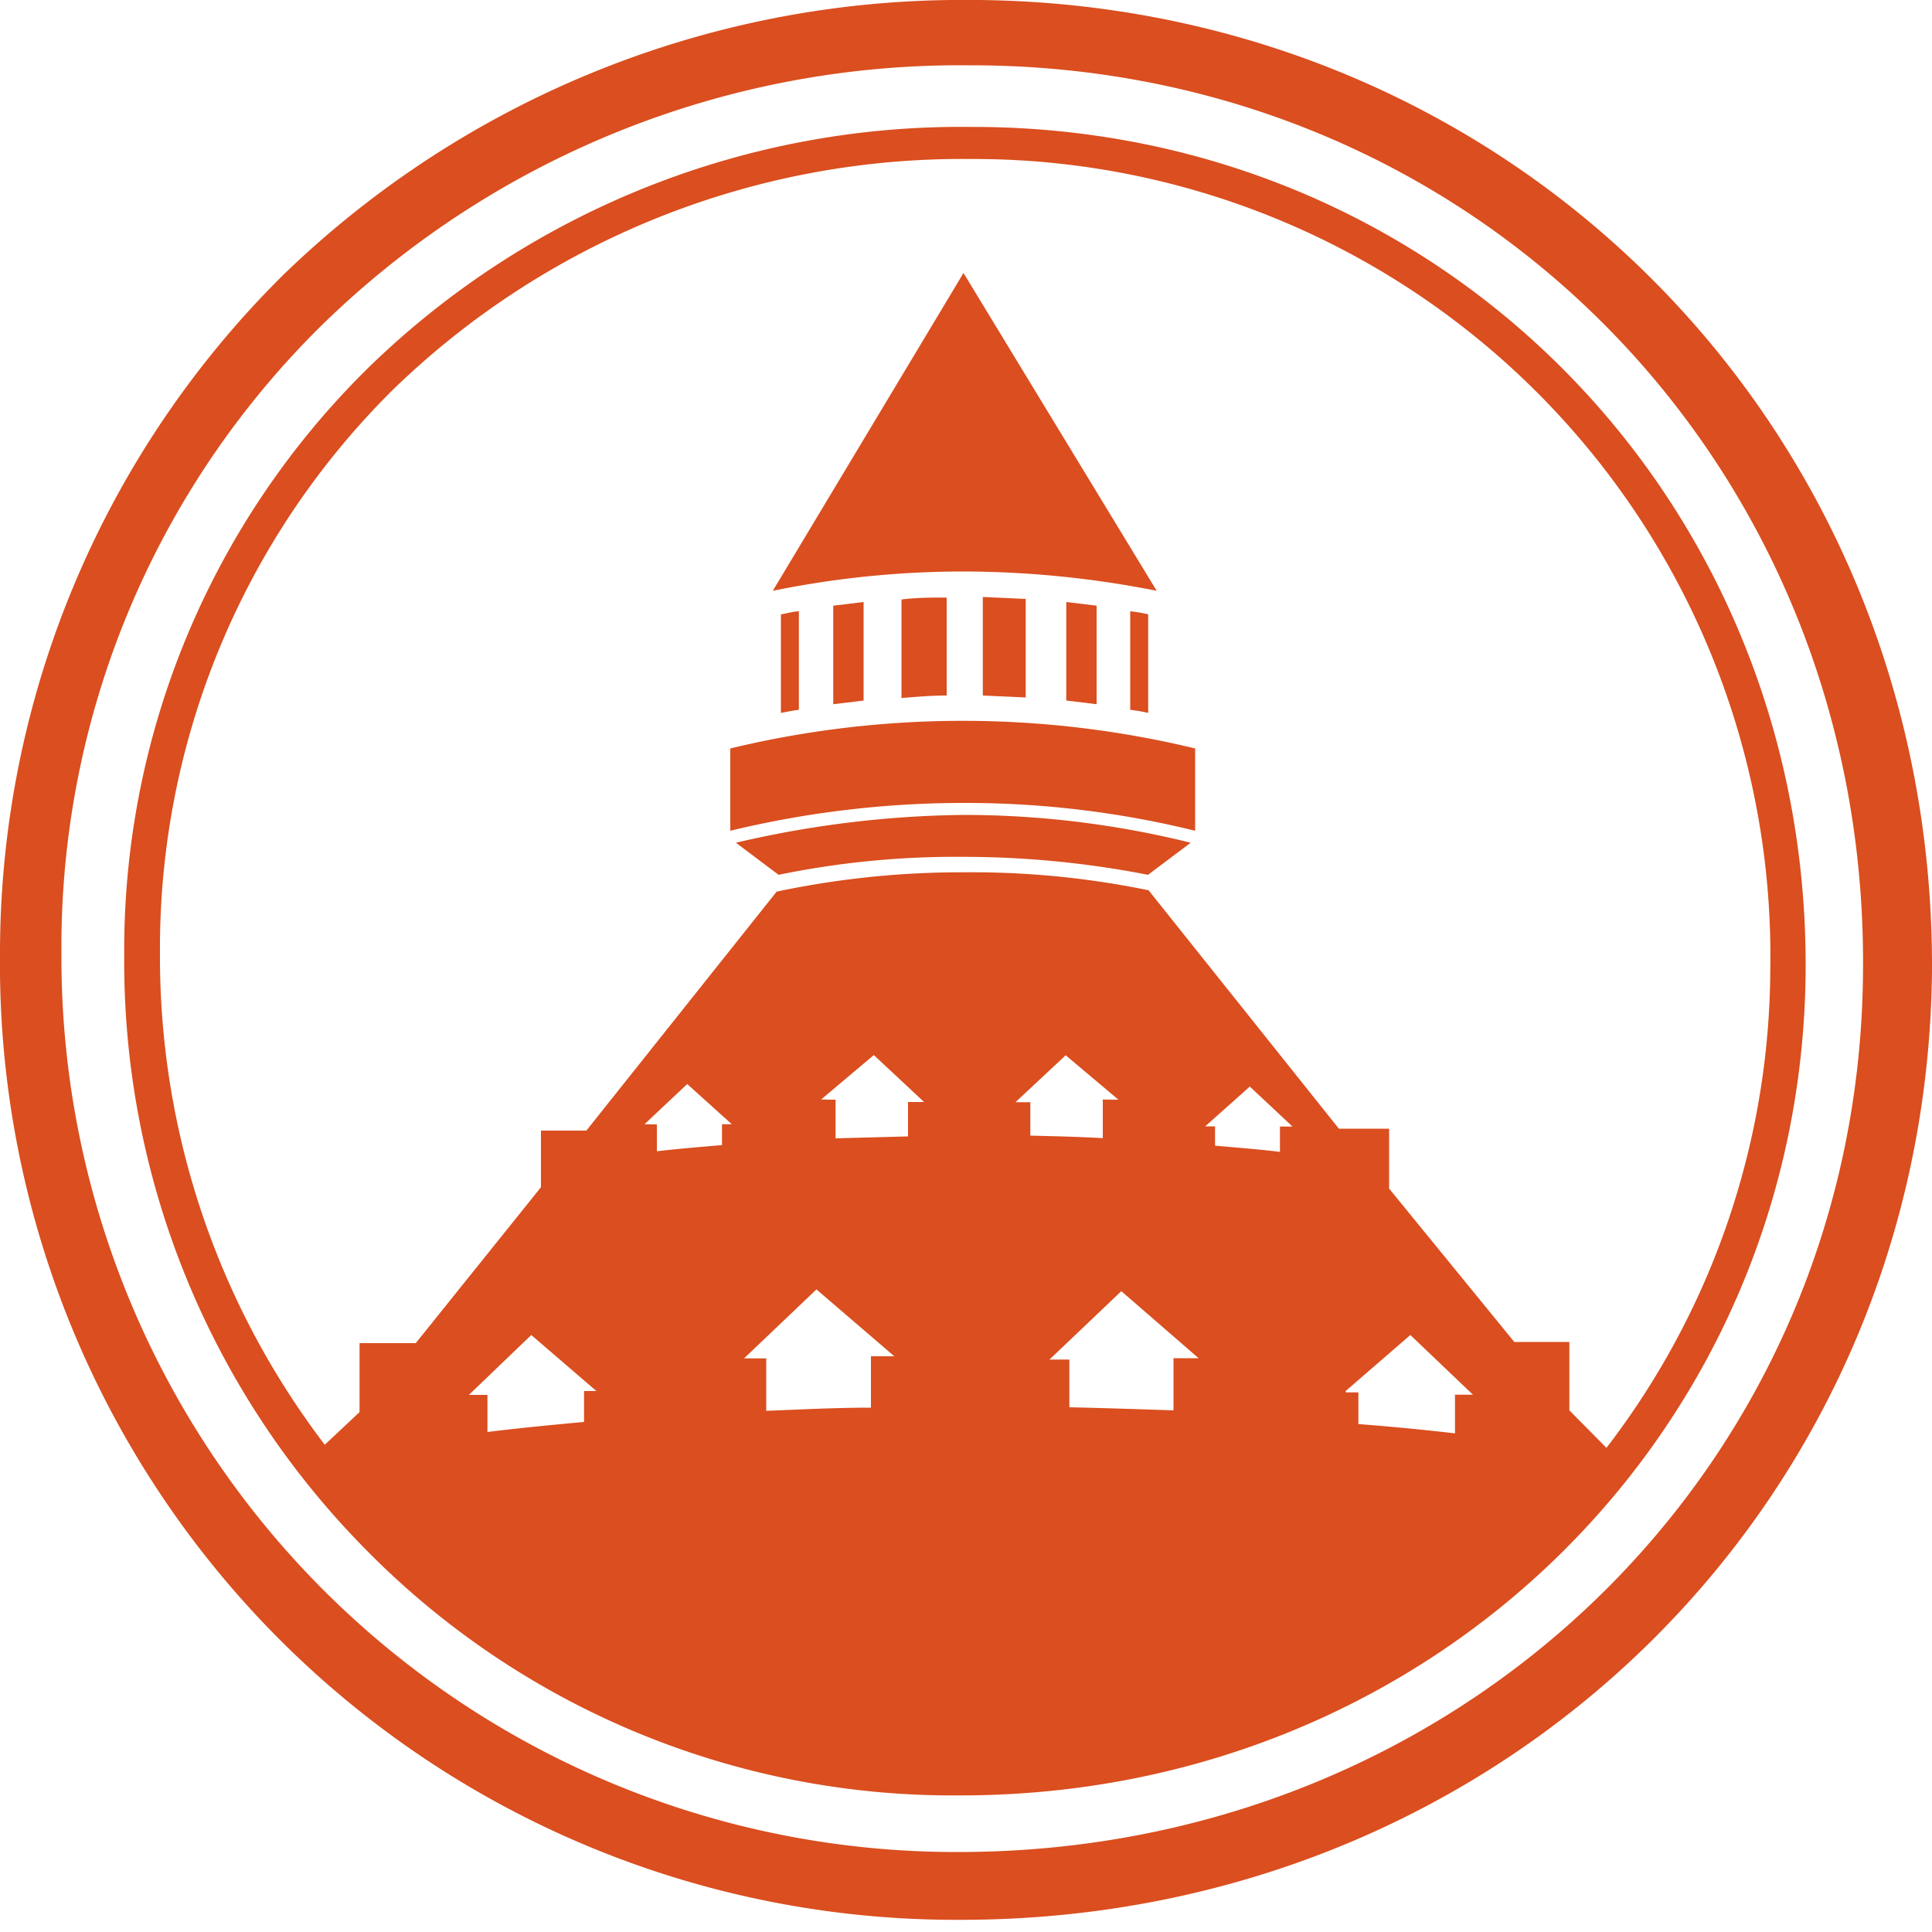 <svg xmlns="http://www.w3.org/2000/svg" viewBox="0 0 100 100"><path d="M50.66 0h-.36a50.45 50.45 0 00-35.7 14.29A49.41 49.41 0 000 49.37a49.48 49.48 0 0049.6 50h.12c28.05 0 50-21.59 50.28-49.11C100.13 22.23 78.41.29 50.66 0zM49.6 95.86h-.13a46.3 46.3 0 01-46.29-46.5 45.15 45.15 0 0113.57-32.62A47.24 47.24 0 0150.08 3.38h.35c26 .09 46.17 20.66 46 46.74-.09 25.71-20.75 45.74-46.83 45.74z" fill="#da4e1f"/><path d="M50.6 6.57h-.35A43.92 43.92 0 0019.1 19 42.25 42.25 0 006.43 49.46a43.26 43.26 0 0012.51 30.75 42.57 42.57 0 0030.64 12.72h.13c24.44 0 43.56-18.88 43.75-42.67C93.62 26 74.79 6.7 50.6 6.57zM8.28 49.33a40.68 40.68 0 0112.07-29.17A42.28 42.28 0 0150.18 8.23h.35a41.24 41.24 0 0141.1 41.9 40.88 40.88 0 01-8.48 24.81L81.23 73v-3.54h-2.85l-6.48-7.94v-3.1h-2.6l-9.85-12.34a45.44 45.44 0 00-9.55-.93 46.24 46.24 0 00-9.7 1l-9.85 12.37H28v2.93l-6.48 8.07h-2.91v3.57l-1.8 1.69a41.65 41.65 0 01-8.53-25.45zm16 22.86l3.22-3.09 3.37 2.9h-.64v1.6c-1.74.16-3.41.32-5 .52V72.2h-.93zm9.08-14l2.21-2.08 2.31 2.08h-.51v1.08c-1.16.1-2.28.19-3.37.32V58.2zm9.14-1.28l2.73-2.3 2.6 2.43H47v1.78l-3.75.1v-2zm3.79 13.29h-1.21v2.66c-1.79 0-3.56.09-5.29.16h-.13v-2.71h-1.15l3.75-3.57zm8 .2l3.75-3.57 4 3.47h-1.3V73c-1.77-.06-3.57-.12-5.39-.16v-2.47h-1zm2.79-13.49v2c-1.22-.07-2.47-.1-3.75-.13v-1.73h-.77l2.6-2.43 2.73 2.3zm5.29 1.4l2.32-2.07 2.21 2.07h-.65v1.31c-1.08-.13-2.21-.22-3.36-.32v-1h-.49zM69.65 72L73 69.1l3.24 3.09h-.93v2c-1.64-.19-3.3-.35-5-.48v-1.64h-.65z" fill="#da4e1f"/><path d="M38.09 43.62l2.21 1.66a45.47 45.47 0 019.56-.93 49.84 49.84 0 019.56.93l2.21-1.66a48.83 48.83 0 00-11.74-1.44 53.89 53.89 0 00-11.8 1.44z" fill="#da4e1f"/><path d="M61.86 43v-4.26a51.32 51.32 0 00-24.06 0V43a51.45 51.45 0 0112-1.44A49.72 49.72 0 0161.86 43zm-1.99-12.42l-10-16.45L40 30.58a49.41 49.41 0 019.92-1 51.75 51.75 0 019.95 1zm-.44 6.32v-5.1a6.68 6.68 0 00-.93-.16v5.1a8.57 8.57 0 01.93.16zm-2.67-.45v-5.1l-1.57-.19v5.1zm-3.67-.35V31l-2.22-.1V36zM49 36v-5.07c-.8 0-1.57 0-2.34.1v5.1c.73-.06 1.53-.13 2.34-.13zm-4.3.26v-5.1l-1.57.19v5.1zm-3.35.48v-5.1c-.25 0-.67.12-.93.16v5.1c.33-.06.65-.13.93-.16z" fill="#da4e1f"/></svg>